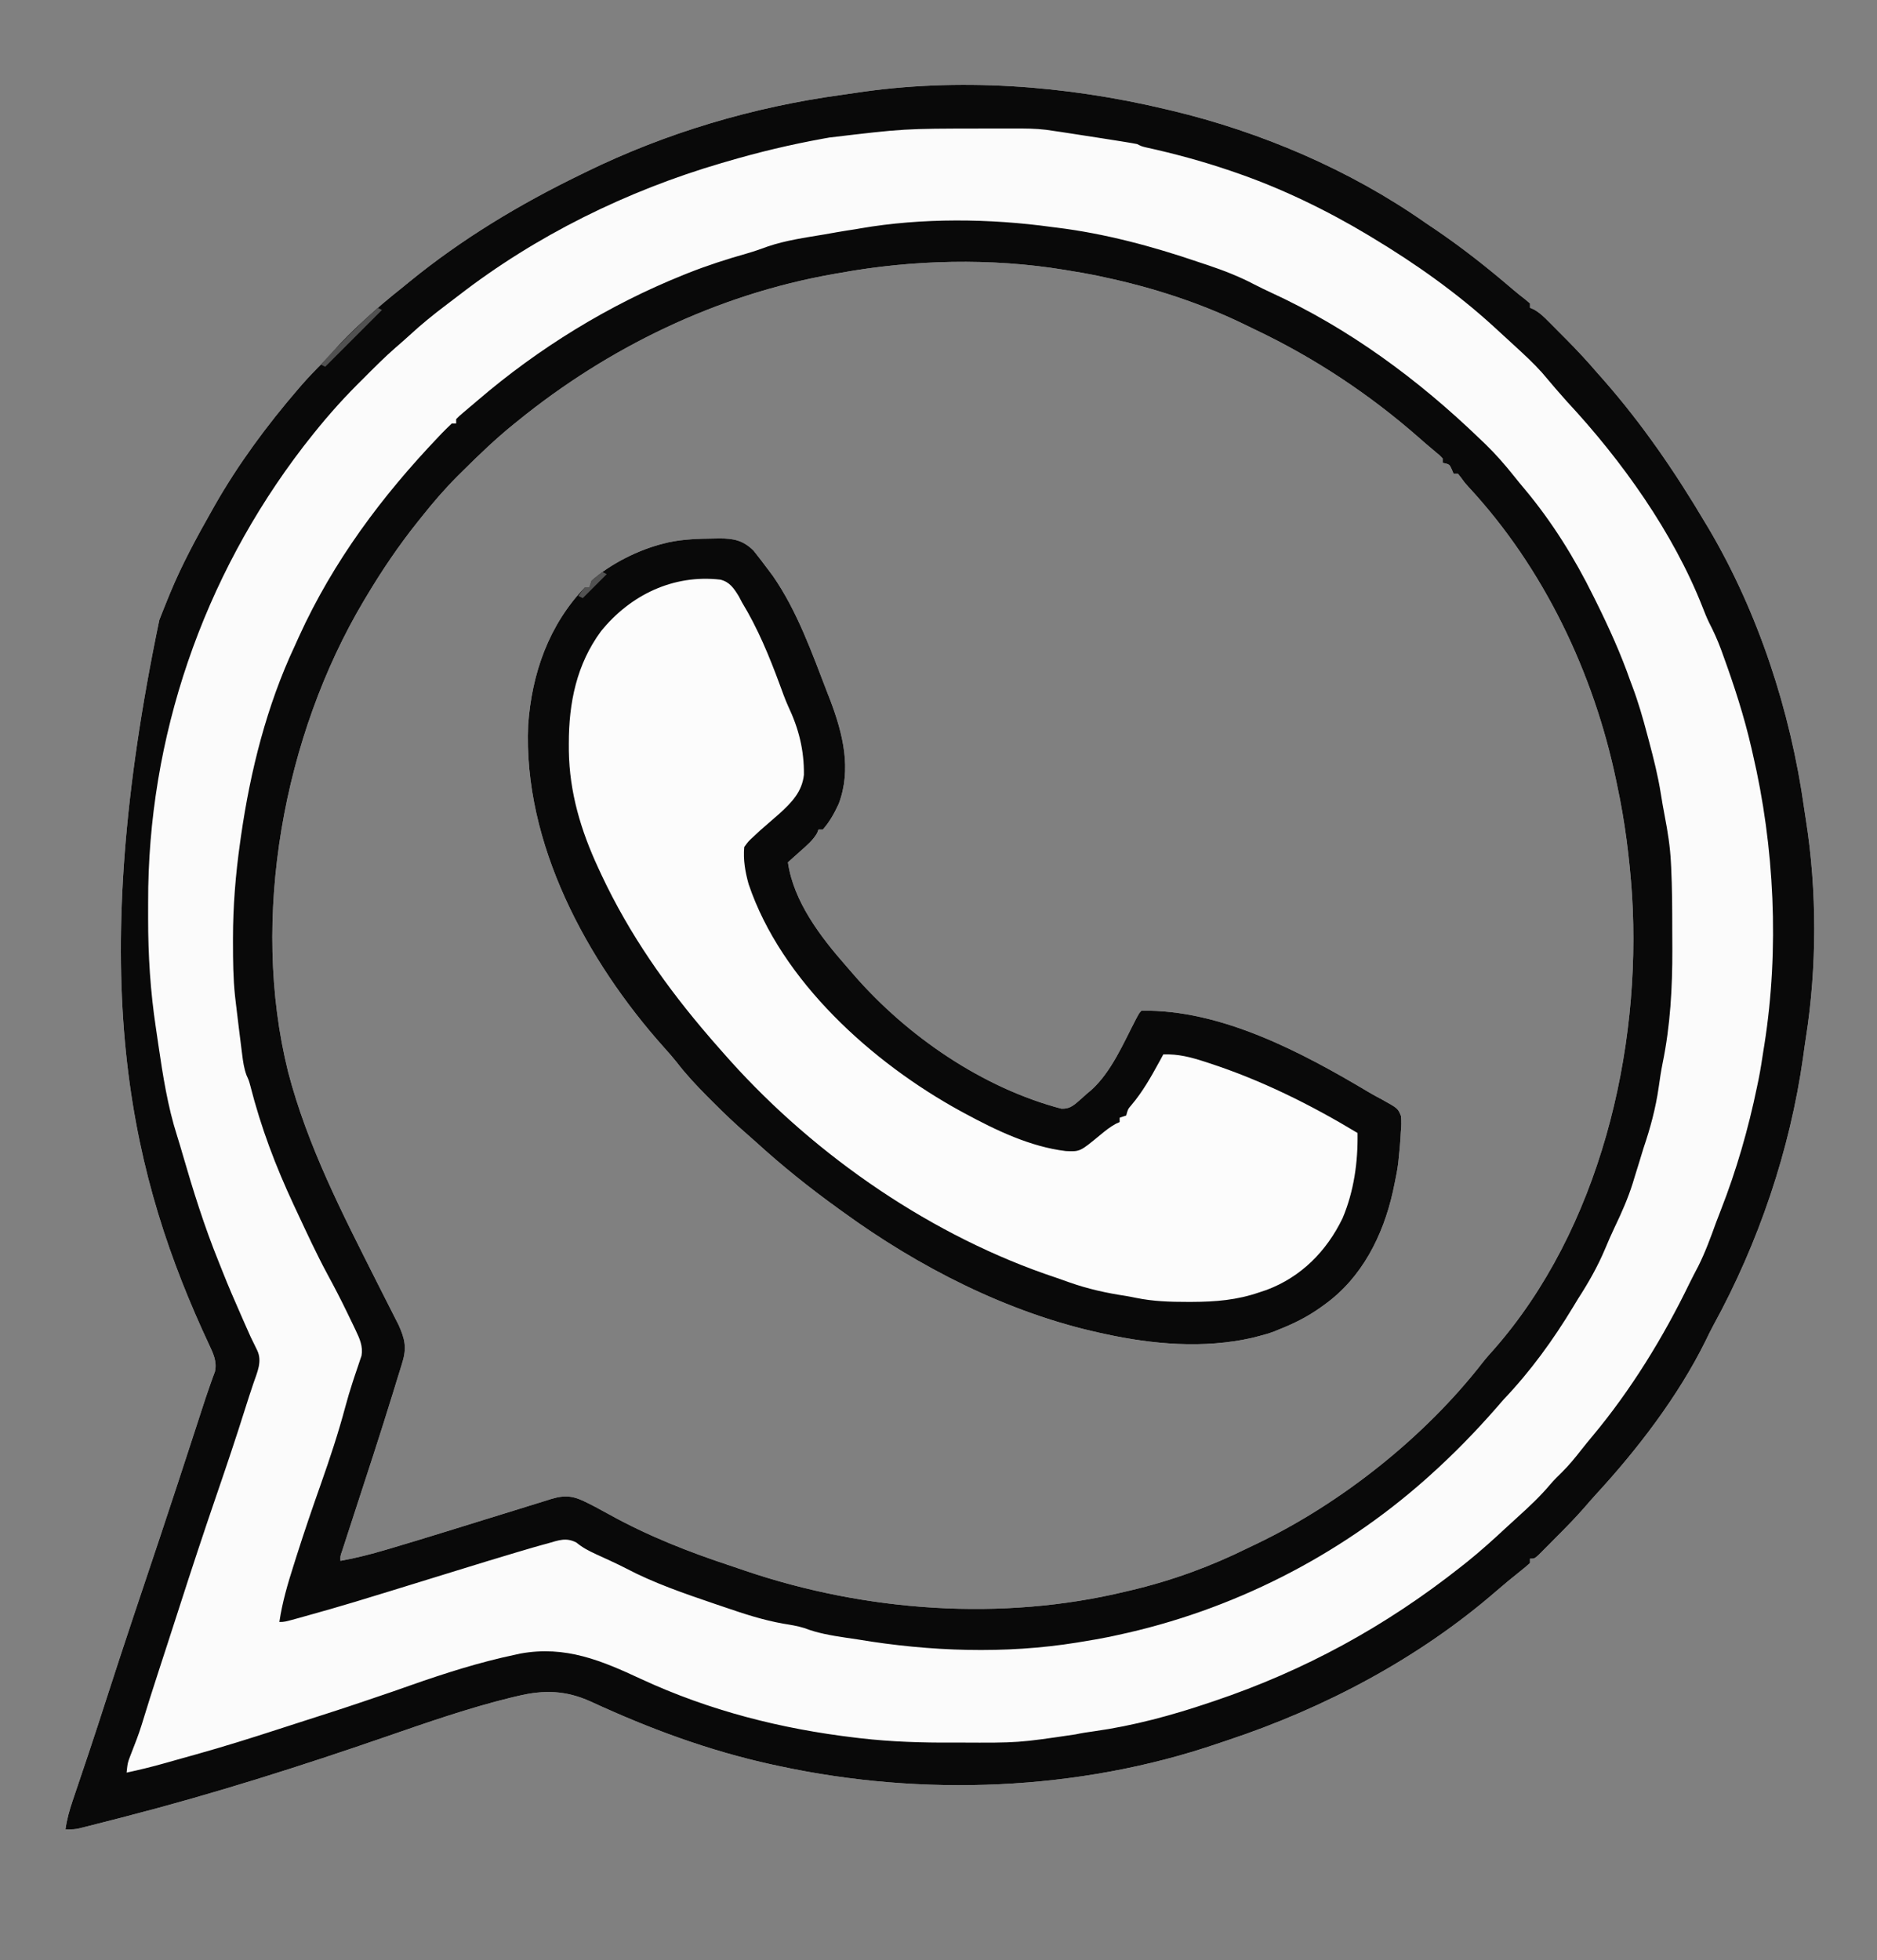 <?xml version="1.0" encoding="UTF-8"?>
<svg version="1.1" xmlns="http://www.w3.org/2000/svg" width="860" height="898">
<rect width="100%" height="100%" fill="#808080" stroke="none"/>
<path d="M0 0 C0.905 0.213 1.81 0.425 2.742 0.645 C43.751 10.437 84.429 27.776 119 52 C120.258 52.85 121.517 53.697 122.777 54.543 C135.544 63.145 147.475 72.578 159.16 82.59 C161.024 84.172 162.928 85.708 164.871 87.191 C165.574 87.788 166.276 88.385 167 89 C167 89.66 167 90.32 167 91 C167.567 91.242 168.134 91.483 168.718 91.732 C171.453 93.252 173.312 95.07 175.52 97.289 C176.377 98.149 177.235 99.009 178.119 99.895 C179.008 100.796 179.897 101.697 180.812 102.625 C181.69 103.503 182.567 104.381 183.471 105.285 C188.517 110.365 193.348 115.559 198 121 C198.925 122.048 199.852 123.095 200.781 124.141 C218.318 144.094 233.462 166.17 247 189 C247.629 190.043 248.258 191.086 248.906 192.16 C271.712 230.848 286.33 275.695 292.578 320.041 C292.854 321.977 293.145 323.911 293.453 325.842 C298.519 357.828 298.485 393.122 293.453 425.111 C292.98 428.128 292.566 431.15 292.156 434.176 C286.14 476.883 271.742 519.359 251.006 557.138 C249.722 559.516 248.543 561.938 247.375 564.375 C234.838 589.667 216.256 613.913 197.195 634.594 C195.377 636.587 193.614 638.611 191.855 640.656 C187.504 645.641 182.863 650.321 178.188 655 C177.33 655.87 176.472 656.74 175.588 657.637 C174.769 658.458 173.949 659.279 173.105 660.125 C172.364 660.87 171.624 661.615 170.86 662.383 C169 664 169 664 167 664 C167 664.66 167 665.32 167 666 C165.492 667.375 163.915 668.674 162.312 669.938 C158.643 672.865 155.032 675.819 151.491 678.903 C115.944 709.72 72.828 732.472 28.362 747.216 C26.81 747.731 25.26 748.252 23.712 748.78 C-39.947 770.467 -111.46 773.123 -177 759 C-178.579 758.662 -178.579 758.662 -180.189 758.316 C-209.175 751.987 -236.306 741.91 -263.207 729.512 C-274.667 724.293 -284.732 724.006 -296.875 726.938 C-297.809 727.158 -298.744 727.378 -299.706 727.605 C-319.157 732.354 -338.099 738.973 -357.006 745.508 C-396.23 759.065 -435.808 771.622 -476 782 C-477.109 782.288 -478.218 782.576 -479.36 782.872 C-482.696 783.735 -486.035 784.588 -489.375 785.438 C-490.387 785.697 -491.398 785.957 -492.441 786.224 C-493.375 786.458 -494.31 786.692 -495.273 786.934 C-496.092 787.14 -496.912 787.347 -497.755 787.56 C-500 788 -500 788 -504 788 C-503.358 783.402 -502.19 779.233 -500.699 774.84 C-500.467 774.15 -500.235 773.461 -499.996 772.751 C-499.493 771.26 -498.989 769.77 -498.483 768.28 C-497.108 764.231 -495.748 760.176 -494.387 756.121 C-494.105 755.282 -493.823 754.443 -493.532 753.579 C-490.623 744.907 -487.807 736.205 -485 727.5 C-481.058 715.293 -477.064 703.105 -473 690.938 C-472.751 690.192 -472.502 689.447 -472.246 688.68 C-470.26 682.734 -468.269 676.79 -466.279 670.846 C-464.6 665.836 -462.924 660.824 -461.25 655.812 C-460.892 654.742 -460.892 654.742 -460.528 653.65 C-455.084 637.341 -449.755 620.995 -444.431 604.648 C-443.938 603.135 -443.938 603.135 -443.435 601.592 C-442.8 599.642 -442.166 597.691 -441.535 595.74 C-440.268 591.837 -438.996 587.941 -437.609 584.078 C-437.233 583.021 -436.857 581.964 -436.469 580.875 C-436.154 580.027 -435.838 579.179 -435.514 578.305 C-434.476 573.648 -436.348 569.909 -438.301 565.73 C-438.777 564.694 -439.254 563.657 -439.745 562.589 C-440.262 561.467 -440.779 560.344 -441.312 559.188 C-476.492 481.196 -494.15 392.95 -461 234 C-459.699 230.653 -458.361 227.323 -457 224 C-456.691 223.243 -456.383 222.487 -456.064 221.708 C-450.659 208.632 -443.976 196.296 -437 184 C-436.607 183.303 -436.214 182.606 -435.809 181.887 C-424.946 162.743 -411.664 144.784 -397.312 128.125 C-396.79 127.518 -396.267 126.911 -395.728 126.286 C-392.545 122.64 -389.219 119.205 -385.771 115.81 C-383.946 113.945 -382.245 112.009 -380.547 110.027 C-377.015 105.939 -373.211 102.233 -369.25 98.562 C-368.196 97.582 -368.196 97.582 -367.121 96.581 C-361.598 91.476 -355.9 86.664 -350 82 C-348.862 81.072 -347.725 80.142 -346.59 79.211 C-322.481 59.524 -295.964 43.575 -268 30 C-266.88 29.451 -266.88 29.451 -265.738 28.89 C-228.771 10.782 -188.849 -1.028 -148.068 -6.578 C-146.056 -6.855 -144.045 -7.146 -142.038 -7.453 C-95.13 -14.569 -46.008 -10.934 0 0 Z M-149 75 C-150.146 75.198 -151.293 75.397 -152.474 75.601 C-205.513 84.978 -255.339 109.134 -297 143 C-297.542 143.436 -298.083 143.872 -298.642 144.321 C-306.817 150.938 -314.353 158.152 -321.812 165.562 C-322.684 166.425 -323.555 167.287 -324.453 168.175 C-330.39 174.141 -335.781 180.4 -341 187 C-341.855 188.066 -341.855 188.066 -342.728 189.155 C-351.327 199.93 -358.934 211.168 -366 223 C-366.651 224.084 -366.651 224.084 -367.315 225.189 C-404.09 286.993 -419.536 370.527 -402 441 C-393.117 475.067 -377.045 506.101 -361.285 537.371 C-360.914 538.109 -360.543 538.846 -360.161 539.606 C-358.416 543.072 -356.666 546.534 -354.9 549.989 C-354.276 551.221 -353.651 552.454 -353.027 553.688 C-352.488 554.743 -351.95 555.799 -351.394 556.887 C-348.532 563.278 -347.556 567.248 -349.641 574.031 C-349.838 574.691 -350.036 575.352 -350.239 576.032 C-350.891 578.194 -351.57 580.346 -352.25 582.5 C-352.716 584.023 -353.181 585.546 -353.645 587.07 C-355.068 591.722 -356.53 596.362 -358 601 C-358.329 602.04 -358.329 602.04 -358.664 603.101 C-361.502 612.082 -364.412 621.039 -367.343 629.99 C-369.22 635.731 -371.085 641.475 -372.946 647.221 C-373.613 649.274 -374.283 651.327 -374.953 653.38 C-375.553 655.228 -375.553 655.228 -376.164 657.113 C-376.519 658.204 -376.875 659.295 -377.241 660.419 C-378.094 662.871 -378.094 662.871 -378 665 C-370.86 663.701 -363.952 661.947 -357 659.875 C-355.431 659.412 -355.431 659.412 -353.829 658.94 C-346.601 656.799 -339.391 654.598 -332.188 652.375 C-331.168 652.061 -330.148 651.747 -329.097 651.424 C-323.64 649.743 -318.185 648.059 -312.734 646.36 C-307.87 644.845 -303.002 643.342 -298.132 641.846 C-296.176 641.242 -294.222 640.635 -292.269 640.023 C-289.509 639.16 -286.745 638.311 -283.98 637.465 C-283.148 637.201 -282.316 636.937 -281.458 636.664 C-274.701 634.624 -270.926 635.324 -264.625 638.562 C-263.558 639.106 -262.49 639.65 -261.391 640.211 C-259.179 641.378 -256.98 642.57 -254.797 643.789 C-237.229 653.536 -218.373 660.969 -199.308 667.237 C-197.075 667.975 -194.854 668.741 -192.633 669.512 C-137.315 688.278 -74.869 692.804 -18 679 C-17.242 678.822 -16.485 678.645 -15.704 678.462 C2.954 674.058 20.834 667.517 38 659 C39.279 658.389 40.559 657.78 41.84 657.172 C80.662 638.534 118.737 608.308 145.238 574.258 C146.89 572.14 148.626 570.169 150.438 568.188 C198.772 513.186 218.216 431.505 213.761 359.907 C212.61 343.104 210.54 326.473 207 310 C206.742 308.749 206.742 308.749 206.478 307.473 C196.202 258.21 173.229 210.092 138.875 173.086 C137 171 137 171 135.375 168.727 C134.921 168.157 134.468 167.587 134 167 C133.34 167 132.68 167 132 167 C131.732 166.361 131.464 165.721 131.188 165.062 C130.113 162.669 130.113 162.669 127 162 C127 161.34 127 160.68 127 160 C125.691 158.597 125.691 158.597 123.875 157.125 C123.14 156.502 122.405 155.88 121.648 155.238 C120.774 154.5 119.9 153.761 119 153 C117.97 152.099 116.941 151.197 115.914 150.293 C93.321 130.502 68.216 113.887 41.075 100.99 C39.667 100.318 38.262 99.637 36.862 98.947 C16.543 88.962 -5.852 81.687 -28 77 C-29.185 76.74 -30.369 76.479 -31.59 76.211 C-35.715 75.368 -39.843 74.663 -44 74 C-44.814 73.862 -45.627 73.723 -46.466 73.581 C-79.84 68.103 -115.775 68.948 -149 75 Z " fill="#FBFBFB" transform="translate(534,50)"/>
<path d="M0 0 C0.904 -0.018 1.808 -0.035 2.739 -0.053 C9.222 -0.047 13.577 0.8 18.363 5.52 C20.669 8.416 22.923 11.336 25.125 14.312 C25.837 15.265 26.548 16.218 27.281 17.199 C38.445 33.318 45.158 52.42 52.188 70.625 C52.867 72.365 52.867 72.365 53.56 74.141 C59.356 89.491 63.375 105.654 57.406 121.535 C55.459 125.756 53.216 129.816 50.125 133.312 C49.465 133.312 48.805 133.312 48.125 133.312 C47.921 133.854 47.718 134.395 47.508 134.953 C45.572 138.256 42.838 140.554 40 143.062 C39.437 143.569 38.873 144.076 38.293 144.598 C36.908 145.841 35.517 147.078 34.125 148.312 C36.694 166.293 49.11 182.533 60.793 195.797 C61.987 197.156 63.165 198.528 64.34 199.902 C88.728 227.924 123.171 251.624 159.34 261.16 C163.794 261.404 165.653 259.09 168.902 256.312 C169.636 255.653 170.369 254.993 171.125 254.312 C171.724 253.817 172.324 253.322 172.941 252.812 C182.336 244.443 187.85 231.173 193.594 220.164 C195.125 217.312 195.125 217.312 196.125 216.312 C232.636 215.623 269.895 235.511 300.403 253.715 C302.313 254.836 304.256 255.902 306.22 256.926 C313.599 261.011 313.599 261.011 315.022 264.531 C315.288 267.088 315.194 269.38 314.938 271.938 C314.89 272.823 314.843 273.709 314.794 274.622 C314.636 277.196 314.397 279.748 314.125 282.312 C314.01 283.511 313.896 284.71 313.777 285.945 C313.368 289.114 312.796 292.189 312.125 295.312 C311.857 296.585 311.589 297.857 311.312 299.168 C306.815 319.297 297.135 338.589 280.062 350.875 C279.412 351.347 278.762 351.819 278.091 352.305 C272.099 356.533 265.965 359.63 259.125 362.312 C258.395 362.615 257.666 362.918 256.914 363.23 C254.671 364.077 252.449 364.717 250.125 365.312 C249.043 365.591 247.962 365.869 246.848 366.156 C224.754 371.189 201.046 369.157 179.125 364.312 C178.327 364.141 177.529 363.97 176.707 363.793 C134.521 354.487 93.904 333.641 59.125 308.312 C58.446 307.823 57.766 307.333 57.066 306.828 C43.961 297.369 31.58 287.471 19.637 276.578 C18.231 275.311 16.82 274.05 15.385 272.815 C9.927 268.116 4.777 263.157 -0.312 258.062 C-1.151 257.223 -1.99 256.384 -2.855 255.52 C-7.803 250.526 -12.513 245.514 -16.793 239.93 C-18.675 237.564 -20.635 235.337 -22.66 233.094 C-58.05 193.503 -87.301 139.481 -84.875 85.312 C-83.188 61.737 -75.429 39.655 -58.875 22.312 C-58.215 22.312 -57.555 22.312 -56.875 22.312 C-56.545 21.323 -56.215 20.332 -55.875 19.312 C-46.996 11.497 -34.367 5.175 -22.875 2.312 C-22.058 2.109 -21.24 1.905 -20.398 1.695 C-13.628 0.303 -6.888 0.078 0 0 Z " fill="#FCFCFC" transform="translate(326.875,246.688)"/>
<path d="M0 0 C0.905 0.213 1.81 0.425 2.742 0.645 C43.751 10.437 84.429 27.776 119 52 C120.258 52.85 121.517 53.697 122.777 54.543 C135.544 63.145 147.475 72.578 159.16 82.59 C161.024 84.172 162.928 85.708 164.871 87.191 C165.574 87.788 166.276 88.385 167 89 C167 89.66 167 90.32 167 91 C167.567 91.242 168.134 91.483 168.718 91.732 C171.453 93.252 173.312 95.07 175.52 97.289 C176.377 98.149 177.235 99.009 178.119 99.895 C179.008 100.796 179.897 101.697 180.812 102.625 C181.69 103.503 182.567 104.381 183.471 105.285 C188.517 110.365 193.348 115.559 198 121 C198.925 122.048 199.852 123.095 200.781 124.141 C218.318 144.094 233.462 166.17 247 189 C247.629 190.043 248.258 191.086 248.906 192.16 C271.712 230.848 286.33 275.695 292.578 320.041 C292.854 321.977 293.145 323.911 293.453 325.842 C298.519 357.828 298.485 393.122 293.453 425.111 C292.98 428.128 292.566 431.15 292.156 434.176 C286.14 476.883 271.742 519.359 251.006 557.138 C249.722 559.516 248.543 561.938 247.375 564.375 C234.838 589.667 216.256 613.913 197.195 634.594 C195.377 636.587 193.614 638.611 191.855 640.656 C187.504 645.641 182.863 650.321 178.188 655 C177.33 655.87 176.472 656.74 175.588 657.637 C174.769 658.458 173.949 659.279 173.105 660.125 C172.364 660.87 171.624 661.615 170.86 662.383 C169 664 169 664 167 664 C167 664.66 167 665.32 167 666 C165.492 667.375 163.915 668.674 162.312 669.938 C158.643 672.865 155.032 675.819 151.491 678.903 C115.944 709.72 72.828 732.472 28.362 747.216 C26.81 747.731 25.26 748.252 23.712 748.78 C-39.947 770.467 -111.46 773.123 -177 759 C-178.579 758.662 -178.579 758.662 -180.189 758.316 C-209.175 751.987 -236.306 741.91 -263.207 729.512 C-274.667 724.293 -284.732 724.006 -296.875 726.938 C-297.809 727.158 -298.744 727.378 -299.706 727.605 C-319.157 732.354 -338.099 738.973 -357.006 745.508 C-396.23 759.065 -435.808 771.622 -476 782 C-477.109 782.288 -478.218 782.576 -479.36 782.872 C-482.696 783.735 -486.035 784.588 -489.375 785.438 C-490.387 785.697 -491.398 785.957 -492.441 786.224 C-493.375 786.458 -494.31 786.692 -495.273 786.934 C-496.092 787.14 -496.912 787.347 -497.755 787.56 C-500 788 -500 788 -504 788 C-503.358 783.402 -502.19 779.233 -500.699 774.84 C-500.467 774.15 -500.235 773.461 -499.996 772.751 C-499.493 771.26 -498.989 769.77 -498.483 768.28 C-497.108 764.231 -495.748 760.176 -494.387 756.121 C-494.105 755.282 -493.823 754.443 -493.532 753.579 C-490.623 744.907 -487.807 736.205 -485 727.5 C-481.058 715.293 -477.064 703.105 -473 690.938 C-472.751 690.192 -472.502 689.447 -472.246 688.68 C-470.26 682.734 -468.269 676.79 -466.279 670.846 C-464.6 665.836 -462.924 660.824 -461.25 655.812 C-460.892 654.742 -460.892 654.742 -460.528 653.65 C-455.084 637.341 -449.755 620.995 -444.431 604.648 C-443.938 603.135 -443.938 603.135 -443.435 601.592 C-442.8 599.642 -442.166 597.691 -441.535 595.74 C-440.268 591.837 -438.996 587.941 -437.609 584.078 C-437.233 583.021 -436.857 581.964 -436.469 580.875 C-436.154 580.027 -435.838 579.179 -435.514 578.305 C-434.476 573.648 -436.348 569.909 -438.301 565.73 C-438.777 564.694 -439.254 563.657 -439.745 562.589 C-440.262 561.467 -440.779 560.344 -441.312 559.188 C-476.492 481.196 -494.15 392.95 -461 234 C-459.699 230.653 -458.361 227.323 -457 224 C-456.691 223.243 -456.383 222.487 -456.064 221.708 C-450.659 208.632 -443.976 196.296 -437 184 C-436.607 183.303 -436.214 182.606 -435.809 181.887 C-424.946 162.743 -411.664 144.784 -397.312 128.125 C-396.79 127.518 -396.267 126.911 -395.728 126.286 C-392.545 122.64 -389.219 119.205 -385.771 115.81 C-383.946 113.945 -382.245 112.009 -380.547 110.027 C-377.015 105.939 -373.211 102.233 -369.25 98.562 C-368.196 97.582 -368.196 97.582 -367.121 96.581 C-361.598 91.476 -355.9 86.664 -350 82 C-348.862 81.072 -347.725 80.142 -346.59 79.211 C-322.481 59.524 -295.964 43.575 -268 30 C-266.88 29.451 -266.88 29.451 -265.738 28.89 C-228.771 10.782 -188.849 -1.028 -148.068 -6.578 C-146.056 -6.855 -144.045 -7.146 -142.038 -7.453 C-95.13 -14.569 -46.008 -10.934 0 0 Z M-154 13 C-154.983 13.175 -155.966 13.351 -156.979 13.532 C-171.88 16.246 -186.474 19.722 -201 24 C-201.785 24.228 -202.569 24.455 -203.378 24.69 C-246.683 37.358 -288.472 57.896 -324.164 85.582 C-325.943 86.956 -327.734 88.311 -329.531 89.66 C-335.418 94.097 -341.073 98.693 -346.488 103.699 C-348.507 105.549 -350.555 107.335 -352.633 109.117 C-357.838 113.66 -362.69 118.544 -367.562 123.438 C-368.469 124.34 -369.376 125.243 -370.311 126.174 C-378.47 134.345 -385.894 142.904 -393 152 C-393.665 152.847 -394.33 153.694 -395.016 154.566 C-441.033 214.475 -466.329 287.892 -466.13 363.454 C-466.125 365.866 -466.13 368.279 -466.137 370.691 C-466.148 387.609 -465.113 404.097 -462.581 420.831 C-462.188 423.431 -461.811 426.033 -461.436 428.635 C-459.378 442.645 -457.174 456.885 -452.832 470.398 C-451.96 473.127 -451.16 475.872 -450.365 478.624 C-445.538 495.298 -440.377 511.797 -433.852 527.892 C-433.261 529.354 -432.677 530.82 -432.099 532.288 C-429.379 539.184 -426.432 545.97 -423.438 552.75 C-422.956 553.847 -422.475 554.944 -421.979 556.074 C-419.214 562.392 -419.214 562.392 -416.156 568.57 C-413.746 573.636 -416.15 578.57 -417.848 583.574 C-419.148 587.44 -420.427 591.308 -421.648 595.199 C-425.814 608.455 -430.234 621.61 -434.75 634.75 C-440.604 651.795 -446.252 668.898 -451.765 686.057 C-453.59 691.734 -455.429 697.407 -457.273 703.078 C-457.68 704.33 -457.68 704.33 -458.095 705.606 C-459.149 708.846 -460.203 712.086 -461.257 715.326 C-463.964 723.641 -466.633 731.962 -469.166 740.333 C-470.528 744.689 -472.175 748.912 -473.852 753.156 C-475.523 757.451 -475.523 757.451 -476 762 C-470.194 760.76 -464.463 759.366 -458.75 757.75 C-457.981 757.534 -457.212 757.318 -456.42 757.095 C-454.782 756.634 -453.144 756.171 -451.506 755.708 C-449.02 755.006 -446.532 754.313 -444.043 753.621 C-431.519 750.118 -419.134 746.241 -406.767 742.222 C-403.295 741.096 -399.821 739.976 -396.346 738.859 C-374.954 731.992 -374.954 731.992 -353.688 724.75 C-352.797 724.438 -351.906 724.125 -350.988 723.803 C-349.227 723.185 -347.466 722.567 -345.706 721.949 C-329.961 716.428 -314.342 711.443 -298 708 C-296.781 707.732 -296.781 707.732 -295.538 707.458 C-274.866 703.727 -258.461 710.648 -240.141 719.184 C-208.911 733.634 -176.147 741.974 -142 746 C-141.26 746.088 -140.52 746.175 -139.758 746.265 C-125.568 747.899 -111.525 748.323 -97.25 748.25 C-95.68 748.246 -95.68 748.246 -94.078 748.243 C-67.439 748.373 -67.439 748.373 -41.178 744.482 C-38.359 743.858 -35.531 743.46 -32.673 743.063 C-14.745 740.553 2.865 735.79 20 730 C20.773 729.741 21.545 729.482 22.341 729.215 C63.731 715.272 100.7 695.063 135 668 C136.017 667.198 137.034 666.396 138.082 665.57 C144.436 660.462 150.453 655.022 156.415 649.468 C158.067 647.938 159.733 646.425 161.402 644.914 C166.718 640.089 171.852 635.305 176.465 629.785 C178.037 627.957 179.702 626.299 181.438 624.625 C184.846 621.262 187.795 617.644 190.738 613.871 C192.308 611.879 193.912 609.914 195.543 607.973 C213.246 586.796 228.103 562.595 240.118 537.794 C241.407 535.172 242.775 532.591 244.125 530 C247.362 523.525 249.806 516.815 252.259 510.016 C252.954 508.124 253.691 506.247 254.43 504.371 C261.568 486.178 267.045 467.138 271 448 C271.394 446.107 271.394 446.107 271.797 444.176 C272.663 439.803 273.337 435.408 274 431 C274.138 430.15 274.277 429.3 274.419 428.424 C281.271 384.834 279.062 337.854 269 295 C268.829 294.248 268.657 293.497 268.48 292.722 C265.139 278.111 260.499 263.887 255.375 249.812 C254.96 248.664 254.96 248.664 254.536 247.493 C252.943 243.2 251.114 239.156 249.015 235.09 C247.923 232.842 247.016 230.566 246.117 228.234 C232.667 193.963 209.033 160.885 184 134 C182.765 132.609 181.536 131.214 180.312 129.812 C179.754 129.173 179.196 128.534 178.621 127.875 C176.579 125.513 174.561 123.131 172.555 120.738 C168.583 116.298 164.195 112.276 159.812 108.25 C159.243 107.726 158.673 107.203 158.087 106.663 C156.392 105.107 154.696 103.554 153 102 C151.654 100.763 151.654 100.763 150.281 99.5 C133.357 84.075 114.6 70.792 95 59 C94.05 58.424 94.05 58.424 93.081 57.835 C73.999 46.358 53.065 36.221 32 29 C31.16 28.711 30.32 28.422 29.454 28.124 C16.736 23.801 3.925 20.334 -9.194 17.461 C-11 17 -11 17 -13 16 C-14.759 15.654 -16.527 15.35 -18.297 15.066 C-19.376 14.893 -20.456 14.719 -21.568 14.54 C-23.267 14.272 -23.267 14.272 -25 14 C-26.086 13.828 -27.172 13.657 -28.291 13.48 C-31.61 12.96 -34.93 12.448 -38.25 11.938 C-39.369 11.764 -40.488 11.591 -41.641 11.412 C-42.734 11.244 -43.827 11.076 -44.953 10.902 C-45.924 10.753 -46.895 10.603 -47.896 10.449 C-48.92 10.301 -49.944 10.153 -51 10 C-52.846 9.729 -52.846 9.729 -54.73 9.452 C-59.608 8.855 -64.459 8.857 -69.367 8.867 C-70.351 8.866 -71.336 8.864 -72.35 8.863 C-75.525 8.861 -78.7 8.867 -81.875 8.875 C-82.957 8.877 -84.038 8.879 -85.152 8.881 C-119.723 8.919 -119.723 8.919 -154 13 Z " fill="#090909" transform="translate(534,50)"/>
<path d="M0 0 C0.741 0.091 1.482 0.182 2.246 0.276 C24.26 2.995 46.039 8.845 67 16 C68.504 16.499 70.008 16.998 71.512 17.496 C78.868 19.972 85.855 22.696 92.738 26.32 C95.24 27.609 97.738 28.819 100.293 29.992 C136.004 46.387 167.766 69.8 196 97 C197.297 98.236 197.297 98.236 198.621 99.496 C203.3 104.045 207.503 108.856 211.57 113.957 C213.27 116.086 214.986 118.181 216.742 120.262 C229.13 135.095 239.455 151.68 248 169 C248.429 169.862 248.858 170.725 249.3 171.613 C255.208 183.54 260.607 195.434 265 208 C265.304 208.804 265.607 209.607 265.92 210.435 C268.598 217.563 270.688 224.764 272.625 232.125 C273.074 233.798 273.074 233.798 273.531 235.504 C275.645 243.445 277.653 251.377 278.938 259.5 C279.493 262.985 280.087 266.449 280.758 269.914 C282.119 276.95 283.218 283.901 283.578 291.07 C283.638 292.213 283.638 292.213 283.699 293.379 C284.145 302.801 284.186 312.227 284.185 321.657 C284.187 324.733 284.206 327.808 284.225 330.883 C284.274 348.446 283.315 365.78 279.777 383.012 C279.032 386.678 278.498 390.358 277.975 394.061 C276.581 403.782 274.147 412.716 271 422 C270.305 424.248 269.617 426.498 268.938 428.75 C268.292 430.834 267.647 432.917 267 435 C266.706 435.972 266.412 436.944 266.109 437.945 C263.909 444.939 261.021 451.477 257.852 458.07 C256.273 461.371 254.834 464.717 253.42 468.091 C249.984 476.242 245.806 483.559 241 491 C240.25 492.229 239.504 493.461 238.762 494.695 C229.58 509.882 219.242 524.136 207 537 C205.867 538.285 204.742 539.576 203.625 540.875 C193.982 551.909 183.912 562.215 173 572 C172.463 572.482 171.926 572.964 171.373 573.46 C131.381 609 82.25 633.845 30 645 C28.779 645.266 27.559 645.531 26.301 645.805 C22.212 646.634 18.119 647.341 14 648 C13.177 648.138 12.354 648.277 11.506 648.419 C-21.534 653.764 -56.092 652.511 -89 647 C-90.856 646.72 -92.713 646.444 -94.57 646.172 C-101.064 645.197 -107.341 644.148 -113.497 641.78 C-116.685 640.787 -119.869 640.304 -123.164 639.762 C-132.327 638.136 -140.965 635.331 -149.75 632.312 C-151.34 631.774 -152.931 631.235 -154.521 630.697 C-168.391 625.974 -182.382 621.202 -195.371 614.348 C-197.616 613.197 -199.871 612.117 -202.16 611.059 C-203.292 610.535 -203.292 610.535 -204.447 610 C-205.942 609.31 -207.439 608.624 -208.938 607.941 C-212.317 606.377 -214.981 605.015 -217.891 602.629 C-222.614 600.154 -226.047 601.57 -231 603 C-231.869 603.234 -232.738 603.467 -233.633 603.708 C-236.433 604.479 -239.217 605.295 -242 606.125 C-243.048 606.434 -244.097 606.744 -245.177 607.062 C-254.506 609.826 -263.802 612.69 -273.098 615.562 C-323.344 631.078 -323.344 631.078 -342.25 636.375 C-343.248 636.655 -344.246 636.935 -345.274 637.223 C-351.725 639 -351.725 639 -354 639 C-352.673 629.971 -350.144 621.419 -347.375 612.75 C-346.925 611.326 -346.476 609.903 -346.026 608.479 C-342.533 597.466 -338.784 586.55 -334.934 575.657 C-330.875 564.106 -327.012 552.528 -323.856 540.695 C-322.783 536.701 -321.619 532.76 -320.324 528.832 C-319.901 527.544 -319.901 527.544 -319.469 526.229 C-318.92 524.575 -318.361 522.925 -317.791 521.279 C-317.419 520.157 -317.419 520.157 -317.039 519.012 C-316.814 518.356 -316.59 517.701 -316.358 517.026 C-315.611 512.796 -317.202 509.21 -319.004 505.445 C-319.411 504.591 -319.817 503.738 -320.236 502.858 C-320.674 501.956 -321.112 501.054 -321.562 500.125 C-322.241 498.712 -322.241 498.712 -322.934 497.271 C-325.781 491.387 -328.767 485.61 -331.893 479.87 C-336.98 470.441 -341.461 460.7 -346 451 C-346.452 450.035 -346.905 449.07 -347.371 448.075 C-355.769 430.083 -362.401 412.584 -367.317 393.333 C-367.961 390.96 -367.961 390.96 -369.016 388.634 C-370.203 385.457 -370.613 382.482 -371.035 379.117 C-371.161 378.135 -371.161 378.135 -371.288 377.133 C-371.464 375.75 -371.636 374.366 -371.805 372.982 C-372.059 370.901 -372.323 368.822 -372.588 366.742 C-373.083 362.831 -373.547 358.917 -374 355 C-374.166 353.572 -374.166 353.572 -374.334 352.116 C-375.165 344.114 -375.242 336.1 -375.25 328.062 C-375.251 327.322 -375.252 326.582 -375.253 325.819 C-375.24 311.071 -374.071 296.608 -372 282 C-371.783 280.451 -371.783 280.451 -371.562 278.871 C-367.276 249.108 -359.807 219.302 -347 192 C-346.351 190.562 -345.702 189.123 -345.055 187.684 C-329.296 153.109 -307.111 123.387 -281 96 C-280.467 95.437 -279.935 94.873 -279.386 94.293 C-277.964 92.822 -276.486 91.406 -275 90 C-274.34 90 -273.68 90 -273 90 C-273 89.34 -273 88.68 -273 88 C-271.522 86.504 -271.522 86.504 -269.484 84.785 C-268.75 84.161 -268.016 83.538 -267.26 82.895 C-266.514 82.27 -265.768 81.644 -265 81 C-264.363 80.453 -263.725 79.907 -263.068 79.343 C-235.175 55.458 -203.116 35.696 -169 22 C-168.033 21.61 -168.033 21.61 -167.047 21.213 C-158.148 17.666 -149.147 14.762 -139.934 12.152 C-136.668 11.219 -133.5 10.113 -130.312 8.938 C-121.942 6.078 -113.129 4.869 -104.429 3.41 C-102.536 3.09 -100.646 2.754 -98.758 2.41 C-95.845 1.887 -92.926 1.444 -90 1 C-89.301 0.877 -88.602 0.755 -87.882 0.628 C-59.536 -4.277 -28.454 -3.938 0 0 Z M-97 21 C-98.146 21.198 -99.293 21.397 -100.474 21.601 C-153.513 30.978 -203.339 55.134 -245 89 C-245.542 89.436 -246.083 89.872 -246.642 90.321 C-254.817 96.938 -262.353 104.152 -269.812 111.562 C-270.684 112.425 -271.555 113.287 -272.453 114.175 C-278.39 120.141 -283.781 126.4 -289 133 C-289.855 134.066 -289.855 134.066 -290.728 135.155 C-299.327 145.93 -306.934 157.168 -314 169 C-314.651 170.084 -314.651 170.084 -315.315 171.189 C-352.09 232.993 -367.536 316.527 -350 387 C-341.117 421.067 -325.045 452.101 -309.285 483.371 C-308.914 484.109 -308.543 484.846 -308.161 485.606 C-306.416 489.072 -304.666 492.534 -302.9 495.989 C-302.276 497.221 -301.651 498.454 -301.027 499.688 C-300.488 500.743 -299.95 501.799 -299.394 502.887 C-296.532 509.278 -295.556 513.248 -297.641 520.031 C-297.838 520.691 -298.036 521.352 -298.239 522.032 C-298.891 524.194 -299.57 526.346 -300.25 528.5 C-300.716 530.023 -301.181 531.546 -301.645 533.07 C-303.068 537.722 -304.53 542.362 -306 547 C-306.329 548.04 -306.329 548.04 -306.664 549.101 C-309.502 558.082 -312.412 567.039 -315.343 575.99 C-317.22 581.731 -319.085 587.475 -320.946 593.221 C-321.613 595.274 -322.283 597.327 -322.953 599.38 C-323.553 601.228 -323.553 601.228 -324.164 603.113 C-324.519 604.204 -324.875 605.295 -325.241 606.419 C-326.094 608.871 -326.094 608.871 -326 611 C-318.86 609.701 -311.952 607.947 -305 605.875 C-303.431 605.412 -303.431 605.412 -301.829 604.94 C-294.601 602.799 -287.391 600.598 -280.188 598.375 C-279.168 598.061 -278.148 597.747 -277.097 597.424 C-271.64 595.743 -266.185 594.059 -260.734 592.36 C-255.87 590.845 -251.002 589.342 -246.132 587.846 C-244.176 587.242 -242.222 586.635 -240.269 586.023 C-237.509 585.16 -234.745 584.311 -231.98 583.465 C-231.148 583.201 -230.316 582.937 -229.458 582.664 C-222.701 580.624 -218.926 581.324 -212.625 584.562 C-211.558 585.106 -210.49 585.65 -209.391 586.211 C-207.179 587.378 -204.98 588.57 -202.797 589.789 C-185.229 599.536 -166.373 606.969 -147.308 613.237 C-145.075 613.975 -142.854 614.741 -140.633 615.512 C-85.315 634.278 -22.869 638.804 34 625 C34.758 624.822 35.515 624.645 36.296 624.462 C54.954 620.058 72.834 613.517 90 605 C91.279 604.389 92.559 603.78 93.84 603.172 C132.662 584.534 170.737 554.308 197.238 520.258 C198.89 518.14 200.626 516.169 202.438 514.188 C250.772 459.186 270.216 377.505 265.761 305.907 C264.61 289.104 262.54 272.473 259 256 C258.742 254.749 258.742 254.749 258.478 253.473 C248.202 204.21 225.229 156.092 190.875 119.086 C189 117 189 117 187.375 114.727 C186.921 114.157 186.468 113.587 186 113 C185.34 113 184.68 113 184 113 C183.732 112.361 183.464 111.721 183.188 111.062 C182.113 108.669 182.113 108.669 179 108 C179 107.34 179 106.68 179 106 C177.691 104.597 177.691 104.597 175.875 103.125 C175.14 102.502 174.405 101.88 173.648 101.238 C172.774 100.5 171.9 99.761 171 99 C169.97 98.099 168.941 97.197 167.914 96.293 C145.321 76.502 120.216 59.887 93.075 46.99 C91.667 46.318 90.262 45.637 88.862 44.947 C68.543 34.962 46.148 27.687 24 23 C22.815 22.74 21.631 22.479 20.41 22.211 C16.285 21.368 12.157 20.663 8 20 C7.186 19.862 6.373 19.723 5.534 19.581 C-27.84 14.103 -63.775 14.948 -97 21 Z " fill="#090909" transform="translate(482,104)"/>
<path d="M0 0 C0.904 -0.018 1.808 -0.035 2.739 -0.053 C9.222 -0.047 13.577 0.8 18.363 5.52 C20.669 8.416 22.923 11.336 25.125 14.312 C25.837 15.265 26.548 16.218 27.281 17.199 C38.445 33.318 45.158 52.42 52.188 70.625 C52.867 72.365 52.867 72.365 53.56 74.141 C59.356 89.491 63.375 105.654 57.406 121.535 C55.459 125.756 53.216 129.816 50.125 133.312 C49.465 133.312 48.805 133.312 48.125 133.312 C47.921 133.854 47.718 134.395 47.508 134.953 C45.572 138.256 42.838 140.554 40 143.062 C39.437 143.569 38.873 144.076 38.293 144.598 C36.908 145.841 35.517 147.078 34.125 148.312 C36.694 166.293 49.11 182.533 60.793 195.797 C61.987 197.156 63.165 198.528 64.34 199.902 C88.728 227.924 123.171 251.624 159.34 261.16 C163.794 261.404 165.653 259.09 168.902 256.312 C169.636 255.653 170.369 254.993 171.125 254.312 C171.724 253.817 172.324 253.322 172.941 252.812 C182.336 244.443 187.85 231.173 193.594 220.164 C195.125 217.312 195.125 217.312 196.125 216.312 C232.636 215.623 269.895 235.511 300.403 253.715 C302.313 254.836 304.256 255.902 306.22 256.926 C313.599 261.011 313.599 261.011 315.022 264.531 C315.288 267.088 315.194 269.38 314.938 271.938 C314.89 272.823 314.843 273.709 314.794 274.622 C314.636 277.196 314.397 279.748 314.125 282.312 C314.01 283.511 313.896 284.71 313.777 285.945 C313.368 289.114 312.796 292.189 312.125 295.312 C311.857 296.585 311.589 297.857 311.312 299.168 C306.815 319.297 297.135 338.589 280.062 350.875 C279.412 351.347 278.762 351.819 278.091 352.305 C272.099 356.533 265.965 359.63 259.125 362.312 C258.395 362.615 257.666 362.918 256.914 363.23 C254.671 364.077 252.449 364.717 250.125 365.312 C249.043 365.591 247.962 365.869 246.848 366.156 C224.754 371.189 201.046 369.157 179.125 364.312 C178.327 364.141 177.529 363.97 176.707 363.793 C134.521 354.487 93.904 333.641 59.125 308.312 C58.446 307.823 57.766 307.333 57.066 306.828 C43.961 297.369 31.58 287.471 19.637 276.578 C18.231 275.311 16.82 274.05 15.385 272.815 C9.927 268.116 4.777 263.157 -0.312 258.062 C-1.151 257.223 -1.99 256.384 -2.855 255.52 C-7.803 250.526 -12.513 245.514 -16.793 239.93 C-18.675 237.564 -20.635 235.337 -22.66 233.094 C-58.05 193.503 -87.301 139.481 -84.875 85.312 C-83.188 61.737 -75.429 39.655 -58.875 22.312 C-58.215 22.312 -57.555 22.312 -56.875 22.312 C-56.545 21.323 -56.215 20.332 -55.875 19.312 C-46.996 11.497 -34.367 5.175 -22.875 2.312 C-22.058 2.109 -21.24 1.905 -20.398 1.695 C-13.628 0.303 -6.888 0.078 0 0 Z M-51.512 42.465 C-62.681 57.603 -66.278 75.27 -66.25 93.812 C-66.248 94.937 -66.247 96.061 -66.245 97.219 C-65.97 116.279 -60.745 133.73 -52.75 150.938 C-52.026 152.5 -52.026 152.5 -51.286 154.095 C-38.488 181.368 -21.5 205.549 -1.875 228.312 C-1.272 229.018 -0.668 229.723 -0.047 230.449 C1.657 232.422 3.386 234.37 5.125 236.312 C6.361 237.705 6.361 237.705 7.621 239.125 C47.246 283.241 100.74 319.962 157.143 338.645 C159.079 339.297 160.999 339.984 162.918 340.684 C171.511 343.735 179.942 345.593 188.924 346.948 C190.475 347.205 192.019 347.501 193.556 347.825 C201.464 349.461 209.189 349.698 217.25 349.688 C218.275 349.687 218.275 349.687 219.32 349.687 C230.09 349.654 239.922 348.837 250.125 345.312 C251.212 344.95 252.298 344.588 253.418 344.215 C269.267 338.289 280.912 326.512 288.236 311.411 C293.477 299.039 295.342 285.632 295.125 272.312 C273.649 259.351 251.014 248.101 227.125 240.312 C226.452 240.092 225.78 239.872 225.087 239.646 C218.575 237.554 213.007 236.096 206.125 236.312 C205.557 237.363 204.988 238.414 204.402 239.496 C200.511 246.6 196.703 253.409 191.438 259.613 C189.916 261.39 189.916 261.39 189.125 264.312 C188.135 264.642 187.145 264.973 186.125 265.312 C186.125 265.973 186.125 266.632 186.125 267.312 C185.567 267.561 185.009 267.81 184.434 268.066 C181.732 269.525 179.552 271.293 177.188 273.25 C167.956 280.884 167.956 280.884 161.465 280.594 C145.147 278.632 129.434 271.054 115.125 263.312 C114.449 262.947 113.772 262.581 113.075 262.204 C72.874 240.157 31.126 202.772 16.125 158.312 C14.554 152.657 13.591 147.195 14.125 141.312 C16.031 138.688 16.031 138.688 18.625 136.312 C19.539 135.459 20.453 134.606 21.395 133.727 C24.323 131.138 27.275 128.58 30.238 126.031 C35.837 120.931 40.606 116.038 41.461 108.254 C41.592 96.935 39.087 87.013 34.242 76.816 C32.79 73.561 31.594 70.222 30.375 66.875 C25.63 54.001 20.291 41.04 13.125 29.312 C12.625 28.36 12.125 27.407 11.609 26.426 C9.394 22.849 7.485 19.893 3.199 18.839 C-18.356 16.324 -38.085 25.861 -51.512 42.465 Z " fill="#090909" transform="translate(326.875,246.688)"/>
<path d="M0 0 C0.66 0.33 1.32 0.66 2 1 C-6.58 9.58 -15.16 18.16 -24 27 C-24.66 26.67 -25.32 26.34 -26 26 C-18.084 17.156 -9.824 8.935 -1 1 C-0.67 0.67 -0.34 0.34 0 0 Z " fill="#515151" transform="translate(173,141)"/>
<path d="M0 0 C0.66 0.33 1.32 0.66 2 1 C-1.63 4.63 -5.26 8.26 -9 12 C-9.66 11.67 -10.32 11.34 -11 11 C-9.625 9 -9.625 9 -8 7 C-7.34 7 -6.68 7 -6 7 C-5.67 6.01 -5.34 5.02 -5 4 C-3.377 2.614 -1.713 1.274 0 0 Z " fill="#525252" transform="translate(276,262)"/>
</svg>
